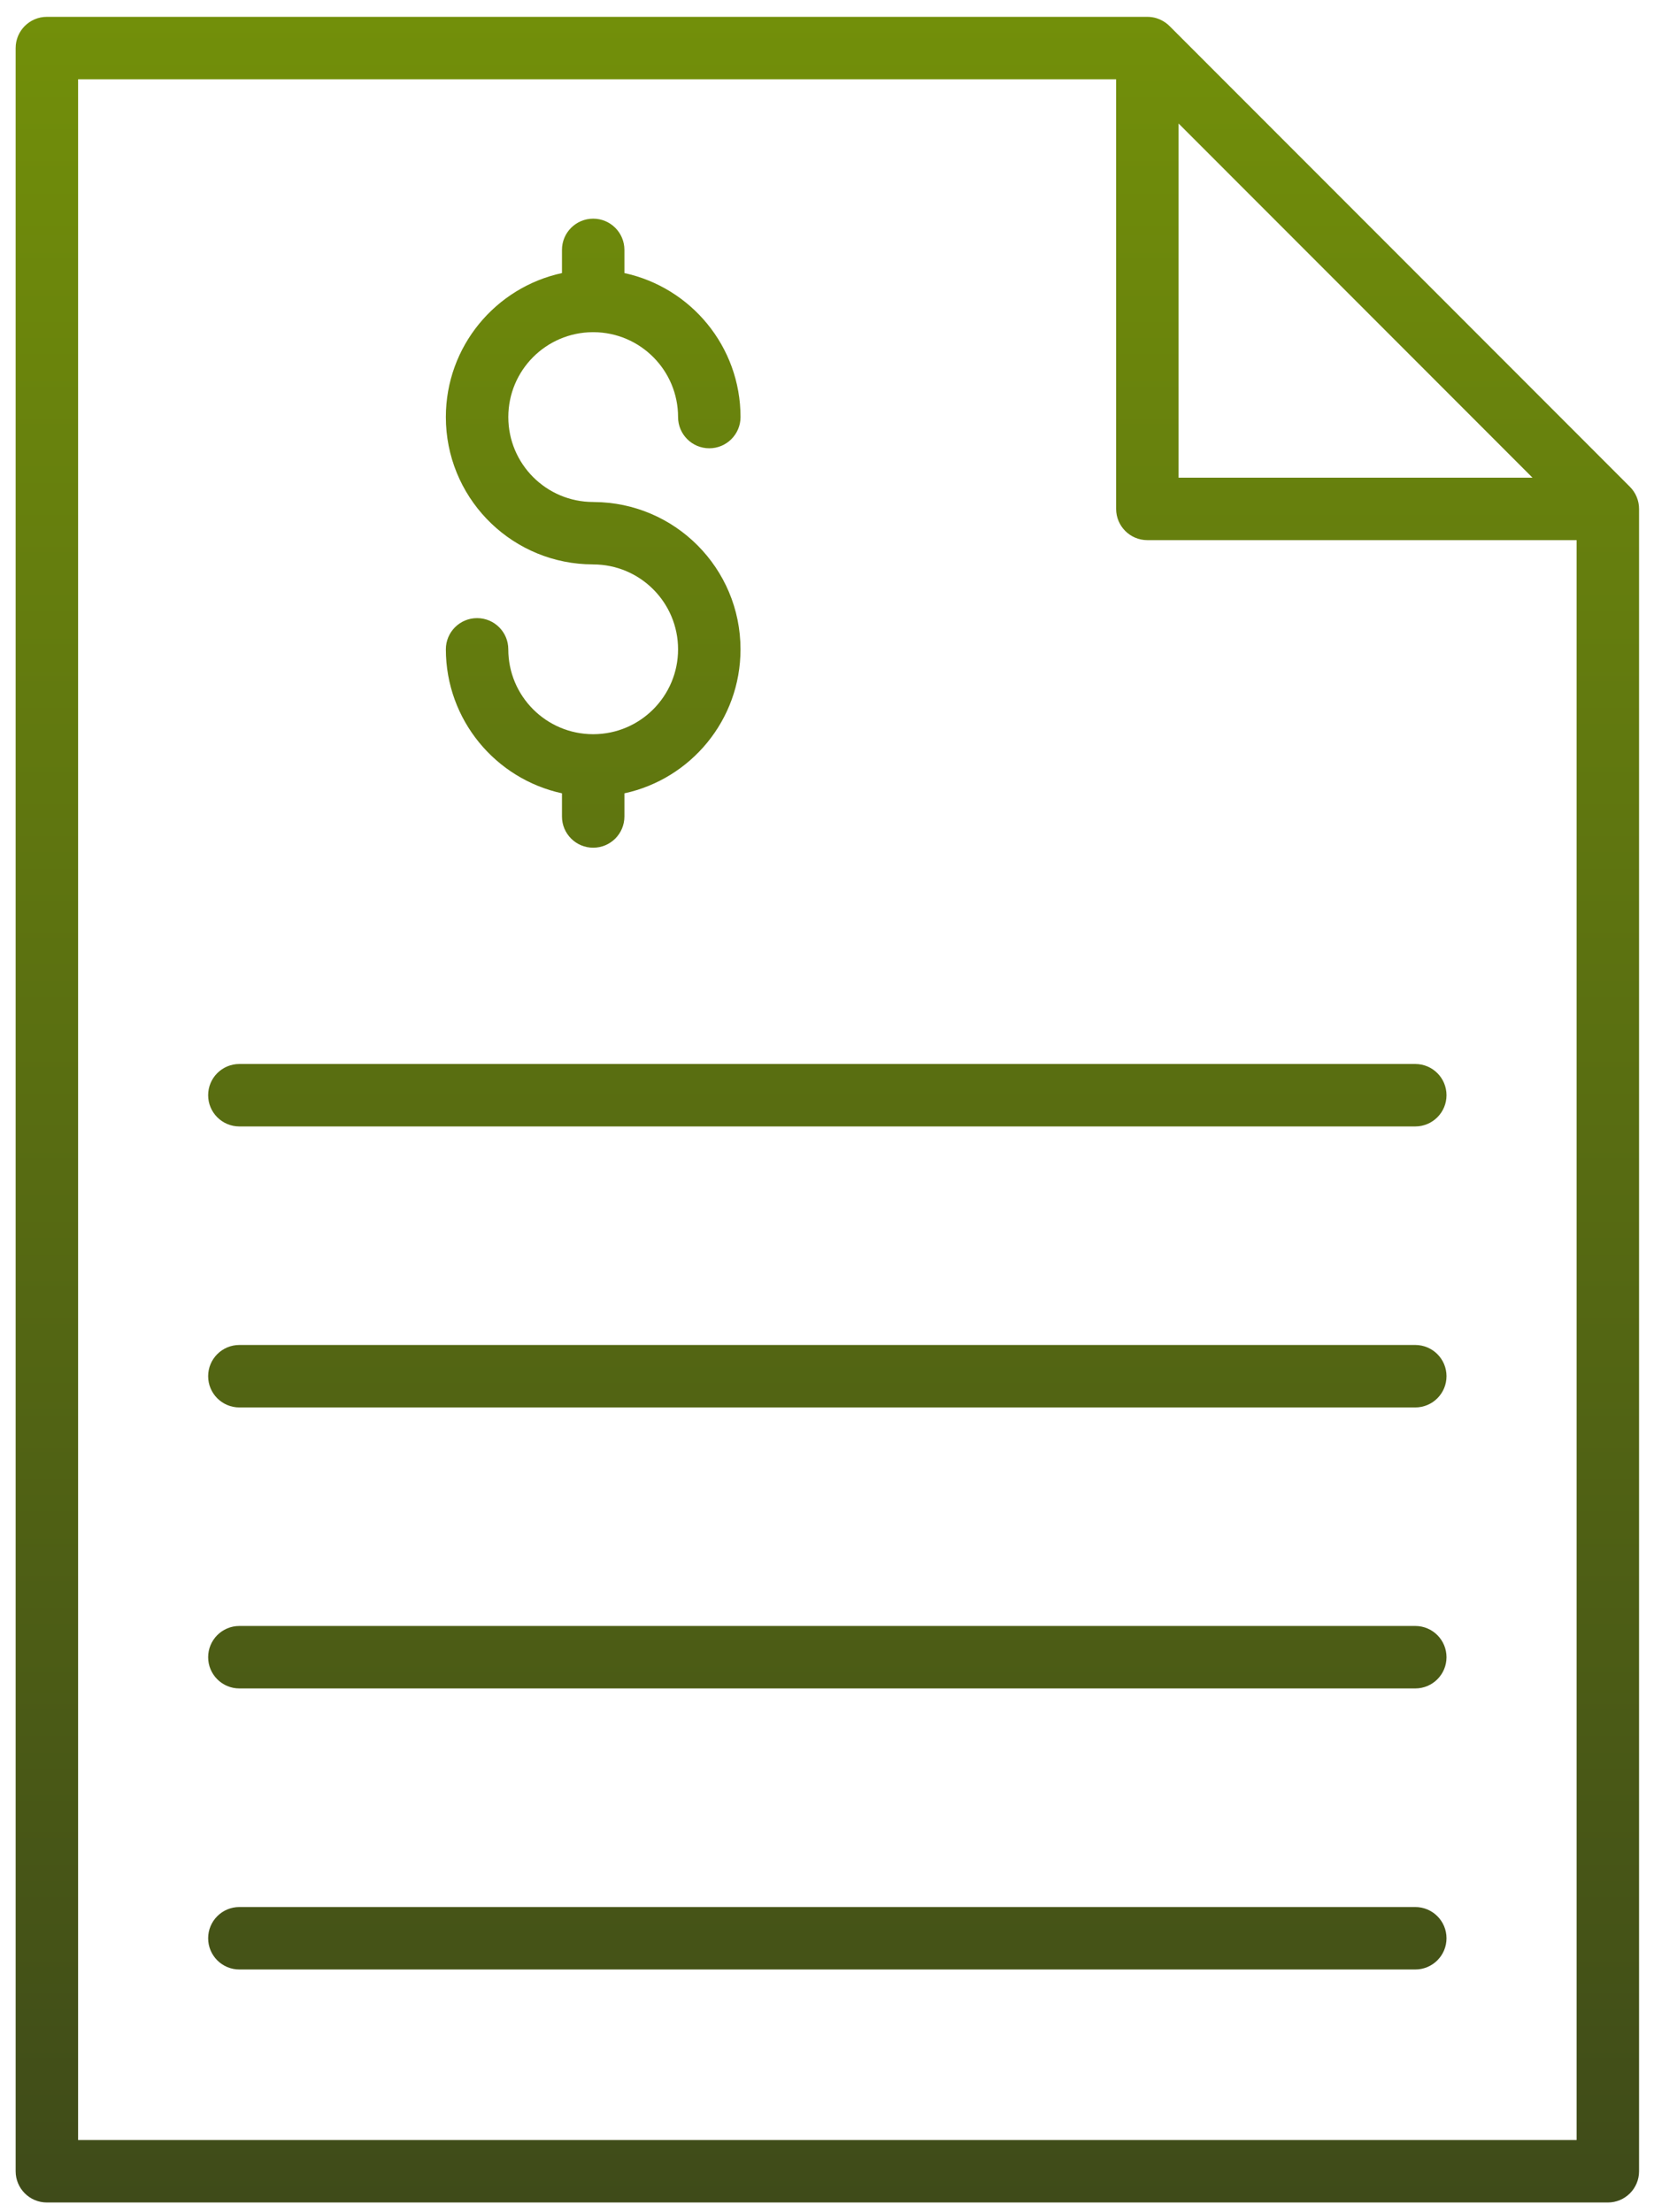 <svg width="89" height="119" viewBox="0 0 89 119" fill="none" xmlns="http://www.w3.org/2000/svg">
<path d="M61.738 0.906C61.907 0.906 62.073 0.931 62.231 0.979C62.265 0.99 62.298 1.003 62.331 1.016C62.349 1.022 62.367 1.028 62.385 1.035C62.404 1.043 62.423 1.053 62.442 1.062C62.621 1.144 62.786 1.257 62.928 1.398L87.706 26.193C88.02 26.509 88.197 26.936 88.196 27.381V116.819C88.196 117.747 87.444 118.499 86.517 118.499H2.522C1.595 118.499 0.842 117.746 0.842 116.818V2.586C0.842 1.658 1.595 0.906 2.522 0.906H61.738ZM4.202 115.139H84.837V29.061H61.737C60.81 29.06 60.058 28.308 60.058 27.381V4.266H4.202V115.139ZM76.154 102.603C77.082 102.603 77.835 103.355 77.835 104.283C77.835 105.211 77.082 105.963 76.154 105.963H12.88C11.952 105.963 11.2 105.211 11.2 104.283C11.2 103.355 11.952 102.603 12.88 102.603H76.154ZM76.154 87.481C77.082 87.481 77.835 88.234 77.835 89.162C77.835 90.09 77.082 90.842 76.154 90.842H12.88C11.952 90.842 11.2 90.09 11.2 89.162C11.2 88.234 11.952 87.481 12.88 87.481H76.154ZM76.154 72.363C77.082 72.363 77.835 73.115 77.835 74.043C77.835 74.971 77.082 75.724 76.154 75.724H12.88C11.952 75.724 11.2 74.971 11.2 74.043C11.2 73.115 11.952 72.363 12.88 72.363H76.154ZM76.154 57.245C77.082 57.245 77.835 57.997 77.835 58.925C77.835 59.853 77.082 60.605 76.154 60.605H12.88C11.952 60.605 11.2 59.853 11.2 58.925C11.2 57.997 11.952 57.245 12.88 57.245H76.154ZM31.919 11.765C32.847 11.765 33.599 12.517 33.599 13.444V14.692C37.17 15.463 39.846 18.638 39.847 22.439C39.847 23.367 39.094 24.119 38.166 24.119C37.238 24.119 36.486 23.367 36.486 22.439C36.486 19.925 34.455 17.886 31.944 17.872C31.936 17.872 31.927 17.874 31.919 17.874C31.91 17.874 31.901 17.872 31.893 17.872C29.382 17.886 27.352 19.926 27.352 22.439C27.352 24.962 29.396 27.008 31.919 27.008C31.934 27.008 31.949 27.009 31.964 27.01C36.321 27.034 39.846 30.573 39.846 34.935C39.846 38.737 37.17 41.912 33.599 42.683V43.93C33.599 44.858 32.847 45.609 31.919 45.609C30.991 45.609 30.239 44.857 30.239 43.93V42.682C26.67 41.908 23.995 38.735 23.991 34.935C23.991 34.008 24.743 33.256 25.671 33.256C26.599 33.256 27.351 34.008 27.351 34.935C27.351 37.454 29.389 39.495 31.905 39.502H31.932C34.448 39.495 36.486 37.454 36.486 34.935C36.486 32.413 34.441 30.368 31.919 30.368C31.906 30.368 31.892 30.366 31.879 30.365L31.511 30.356C27.322 30.144 23.991 26.681 23.991 22.439C23.991 18.638 26.668 15.463 30.239 14.692V13.444C30.239 12.517 30.991 11.765 31.919 11.765ZM63.418 25.701H82.463L63.418 6.644V25.701Z" fill="url(#paint0_linear_1890_4743)"/>
<defs>
<linearGradient id="paint0_linear_1890_4743" x1="44.519" y1="0.906" x2="44.519" y2="118.499" gradientUnits="userSpaceOnUse">
<stop stop-color="#728F0A"/>
<stop offset="1" stop-color="#3F4B19"/>
</linearGradient>
</defs>
</svg>
